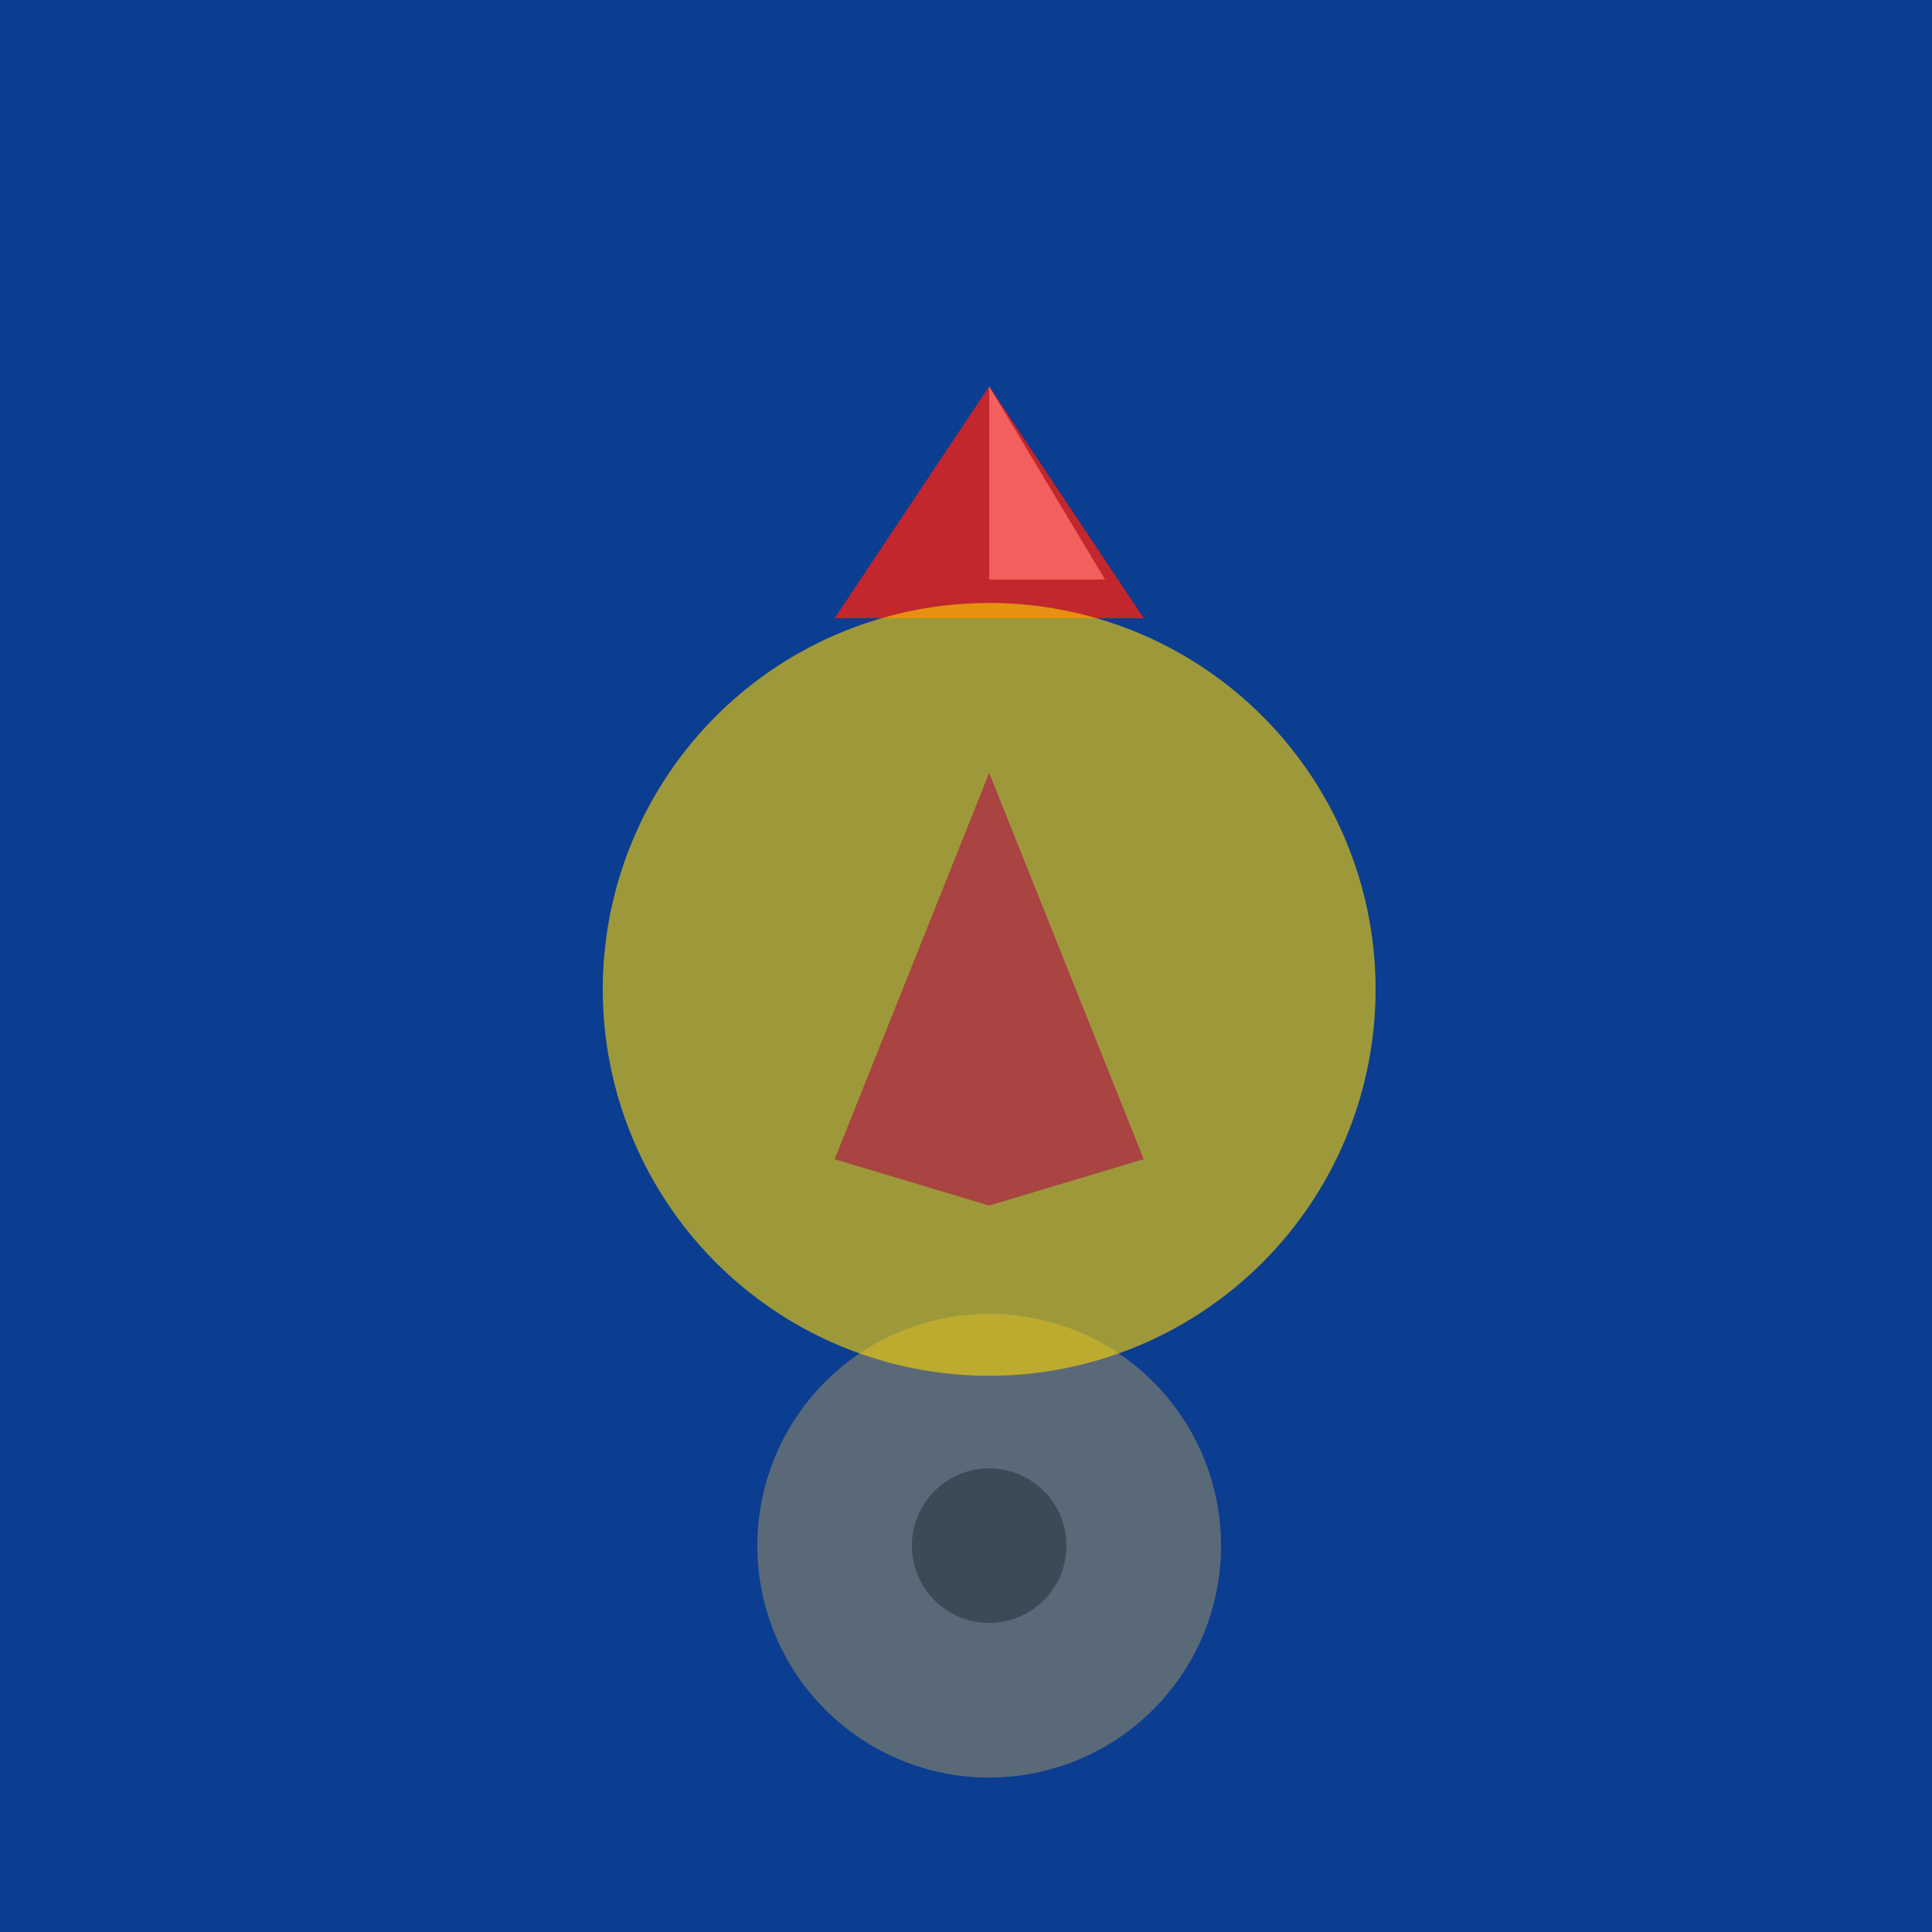 <!--

Generated by DrawGPT.
Free, open source, AI generated images in SVG, PNG, and HTML Canvas format.
https://drawgpt.ai

Created: 2024-01-25T06:06:28.675Z
Link: https://drawgpt.ai/prompt/157294/

-->
<svg xmlns="http://www.w3.org/2000/svg" xmlns:xlink="http://www.w3.org/1999/xlink" width="500" height="500"><defs/><g><rect fill="#0b3d91" stroke="none" x="0" y="0" width="512" height="512"/><path fill="#c1272d" stroke="none" paint-order="stroke fill markers" d=" M 256 100 L 296 160 L 256 160 L 216 160 Z"/><path fill="#f25f5c" stroke="none" paint-order="stroke fill markers" d=" M 256 100 L 286 150 L 256 150 Z"/><path fill="#5a6978" stroke="none" paint-order="stroke fill markers" d=" M 316 400 A 60 60 0 1 0 316 400.06"/><path fill="#3c4a57" stroke="none" paint-order="stroke fill markers" d=" M 276 400 A 20 20 0 1 0 276 400.02"/><path fill="rgb(255,215,0)" stroke="none" paint-order="stroke fill markers" d=" M 356 256 A 100 100 0 1 0 356 256.1" fill-opacity="0.6"/><path fill="#a94442" stroke="none" paint-order="stroke fill markers" d=" M 256 200 L 296 300 L 256 312 L 216 300 Z"/><path fill="none" stroke="none"/></g></svg>